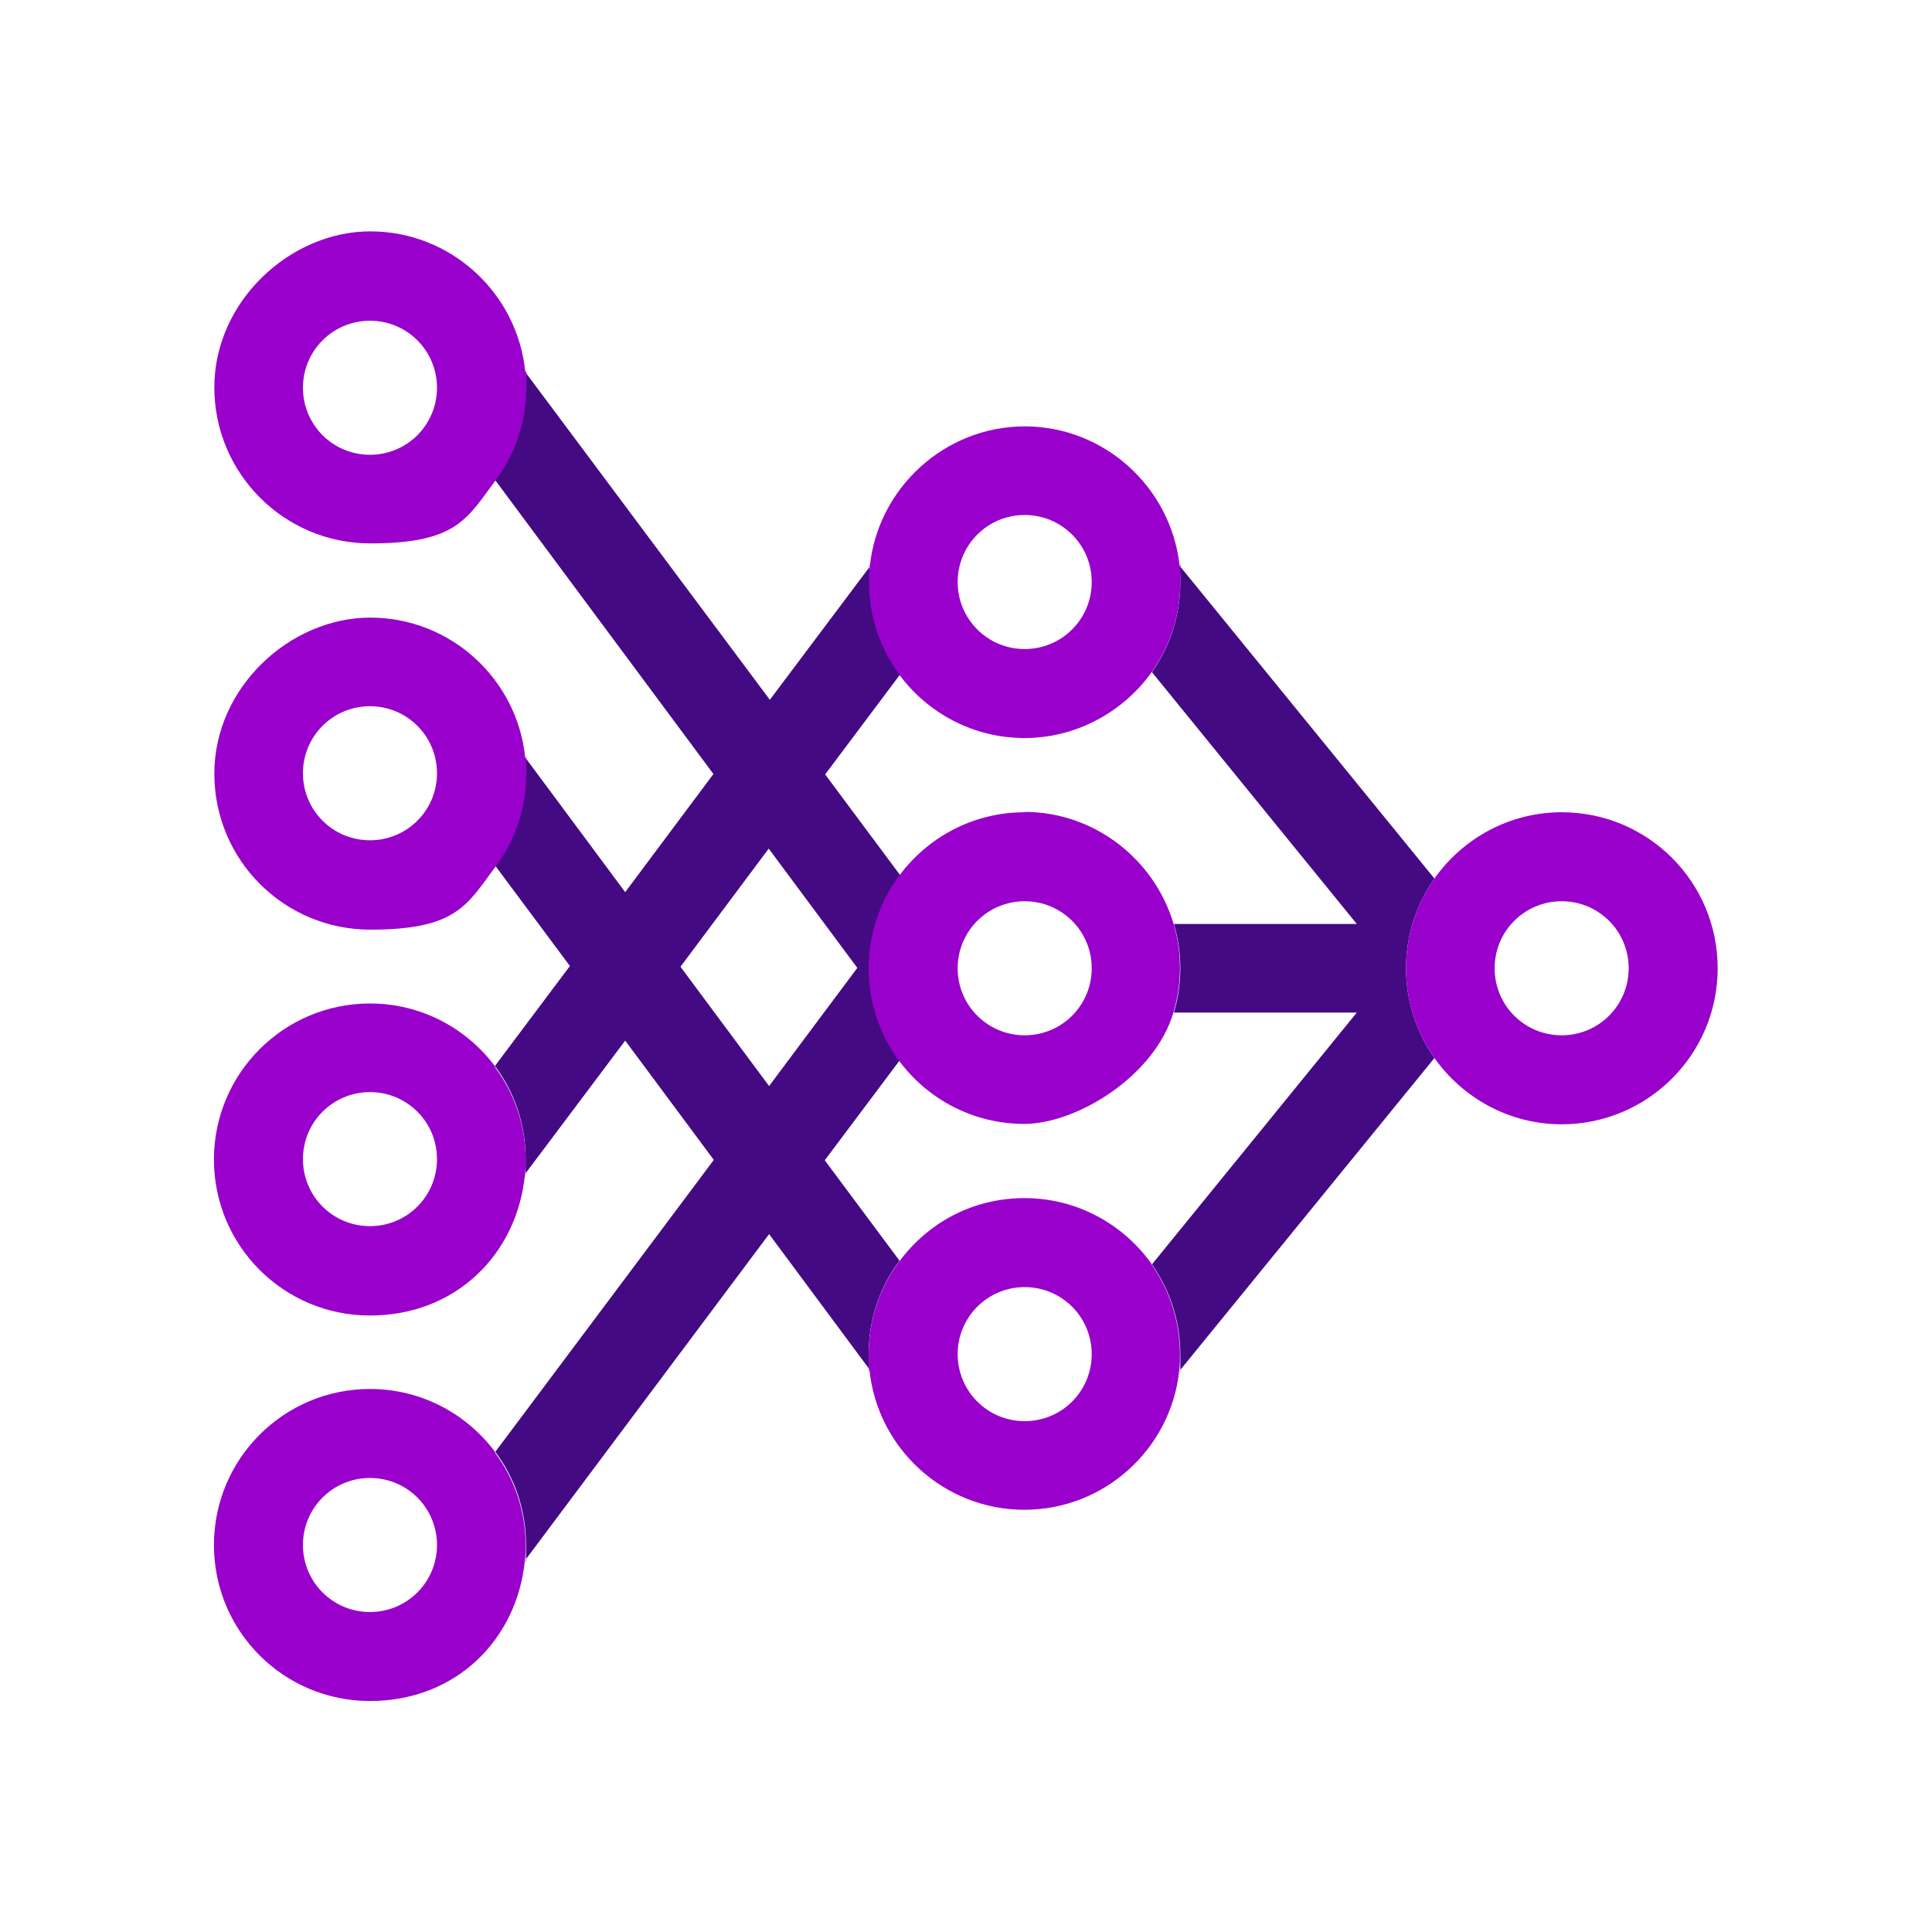 <?xml version="1.0" encoding="UTF-8"?>
<svg id="Ebene_1" xmlns="http://www.w3.org/2000/svg" version="1.1" viewBox="0 0 510.2 510.2">
  <!-- Generator: Adobe Illustrator 29.1.0, SVG Export Plug-In . SVG Version: 2.1.0 Build 142)  -->
  <defs>
    <style>
      .st0 {
        fill: #90c;
      }

      .st1 {
        fill: #440a83;
      }
    </style>
  </defs>
  <g id="Primaerfarbe">
    <path class="st1" d="M237.6,333l-19.8-26.6,19.8-26.4c-5.1-6.8-8-15.3-8-24.4s3-17.7,8.1-24.5l-19.8-26.6,19.8-26.4c-5.1-6.8-8.1-15.3-8.1-24.4s0-2.8.2-4.2l-26.5,35.3-64.7-86.7c.2,1.4.2,2.7.2,4.1,0,9.2-3,17.7-8.1,24.5l57.7,77.7-23.3,31.2-26.5-35.7c.2,1.4.2,2.7.2,4.1,0,9.2-3,17.7-8.1,24.5l19.8,26.6-19.8,26.4c5.1,6.8,8.1,15.3,8.1,24.4s0,2.8-.2,4.2l26.5-35.3,23.4,31.5-57.7,77.1c5.1,6.8,8.1,15.3,8.1,24.4s0,2.8-.2,4.2l64.4-86.1,26.5,35.7c-.2-1.4-.2-2.7-.2-4.1,0-9.2,3-17.7,8.1-24.5h0ZM179.7,255.3l23.3-31.2,23.4,31.5-23.3,31.2-23.4-31.5Z"/>
    <path class="st1" d="M378.8,232l-67.3-82.6c.2,1.5.2,3,.2,4.4,0,8.8-2.8,17-7.5,23.7l54.1,66.5h-48.3c1.1,3.7,1.7,7.6,1.7,11.7s-.6,8-1.7,11.7h48.3l-54.1,66.5c4.7,6.7,7.5,14.9,7.5,23.7s0,3-.2,4.4l67.3-82.6c-4.7-6.7-7.5-14.9-7.5-23.7s2.8-17,7.5-23.7h0Z"/>
  </g>
  <g id="Sekundaerfarbe">
    <path class="st0" d="M138.7,98.1c-2.1-20.8-19.7-37-40.9-37s-41.2,18.5-41.2,41.2,18.4,41.2,41.2,41.2,25.5-6.5,33.1-16.7c5.1-6.8,8.1-15.3,8.1-24.5s0-2.8-.2-4.1h0ZM97.7,120.1c-9.8,0-17.7-7.9-17.7-17.7s7.9-17.7,17.7-17.7,17.7,7.9,17.7,17.7-7.9,17.7-17.7,17.7Z"/>
    <path class="st0" d="M138.7,200.1c-2.1-20.8-19.7-37-40.9-37s-41.2,18.4-41.2,41.2,18.4,41.2,41.2,41.2,25.5-6.5,33.1-16.7c5.1-6.8,8.1-15.3,8.1-24.5s0-2.8-.2-4.1h0ZM97.7,221.9c-9.8,0-17.7-7.9-17.7-17.7s7.9-17.7,17.7-17.7,17.7,7.9,17.7,17.7-7.9,17.7-17.7,17.7Z"/>
    <path class="st0" d="M130.8,281.7c-7.5-10.1-19.5-16.7-33.1-16.7-22.7,0-41.2,18.4-41.2,41.2s18.4,41.2,41.2,41.2,38.8-16.3,40.9-37c.2-1.4.2-2.8.2-4.2,0-9.1-3-17.6-8.1-24.4ZM97.7,323.8c-9.8,0-17.7-7.9-17.7-17.7s7.9-17.7,17.7-17.7,17.7,7.9,17.7,17.7-7.9,17.7-17.7,17.7Z"/>
    <path class="st0" d="M130.8,383.5c-7.5-10.1-19.5-16.7-33.1-16.7-22.7,0-41.2,18.4-41.2,41.2s18.4,41.2,41.2,41.2,38.8-16.3,40.9-37c.2-1.4.2-2.8.2-4.2,0-9.1-3-17.6-8.1-24.4ZM97.7,425.7c-9.8,0-17.7-7.9-17.7-17.7s7.9-17.7,17.7-17.7,17.7,7.9,17.7,17.7-7.9,17.7-17.7,17.7Z"/>
    <path class="st0" d="M237.5,178.2c7.5,10.1,19.5,16.7,33.1,16.7s26.1-6.9,33.6-17.5c4.7-6.7,7.5-14.9,7.5-23.7s0-3-.2-4.4c-2.3-20.6-19.8-36.7-40.9-36.7s-38.8,16.3-40.9,37c-.2,1.4-.2,2.8-.2,4.2,0,9.1,3,17.6,8.1,24.4h0ZM270.6,136c9.8,0,17.7,7.9,17.7,17.7s-7.9,17.7-17.7,17.7-17.7-7.9-17.7-17.7,7.9-17.7,17.7-17.7Z"/>
    <path class="st0" d="M270.6,214.5c-13.5,0-25.5,6.5-33.1,16.7-5.1,6.8-8.1,15.3-8.1,24.5s3,17.6,8,24.4c7.5,10.1,19.5,16.7,33.1,16.7s34.4-12.4,39.4-29.5c1.1-3.7,1.7-7.6,1.7-11.7s-.6-8-1.7-11.7c-5.1-17-20.9-29.5-39.4-29.5h0ZM270.6,273.4c-9.8,0-17.7-7.9-17.7-17.7s7.9-17.7,17.7-17.7,17.7,7.9,17.7,17.7-7.9,17.7-17.7,17.7Z"/>
    <path class="st0" d="M412.4,214.5c-13.8,0-26.1,6.9-33.6,17.5-4.7,6.7-7.5,14.9-7.5,23.7s2.8,17,7.5,23.7c7.5,10.6,19.8,17.5,33.6,17.5,22.7,0,41.2-18.4,41.2-41.2s-18.4-41.2-41.2-41.2ZM412.4,273.4c-9.8,0-17.7-7.9-17.7-17.7s7.9-17.7,17.7-17.7,17.7,7.9,17.7,17.7-7.9,17.7-17.7,17.7Z"/>
    <path class="st0" d="M304.2,333.9c-7.5-10.6-19.8-17.5-33.6-17.5s-25.5,6.5-33.1,16.7c-5.1,6.8-8.1,15.3-8.1,24.5s0,2.8.2,4.1c2.1,20.8,19.7,37,40.9,37s38.7-16.1,40.9-36.7c.2-1.5.2-3,.2-4.4,0-8.8-2.8-17-7.5-23.7h0ZM270.6,375.3c-9.8,0-17.7-7.9-17.7-17.7s7.9-17.7,17.7-17.7,17.7,7.9,17.7,17.7-7.9,17.7-17.7,17.7Z"/>
  </g>
</svg>
